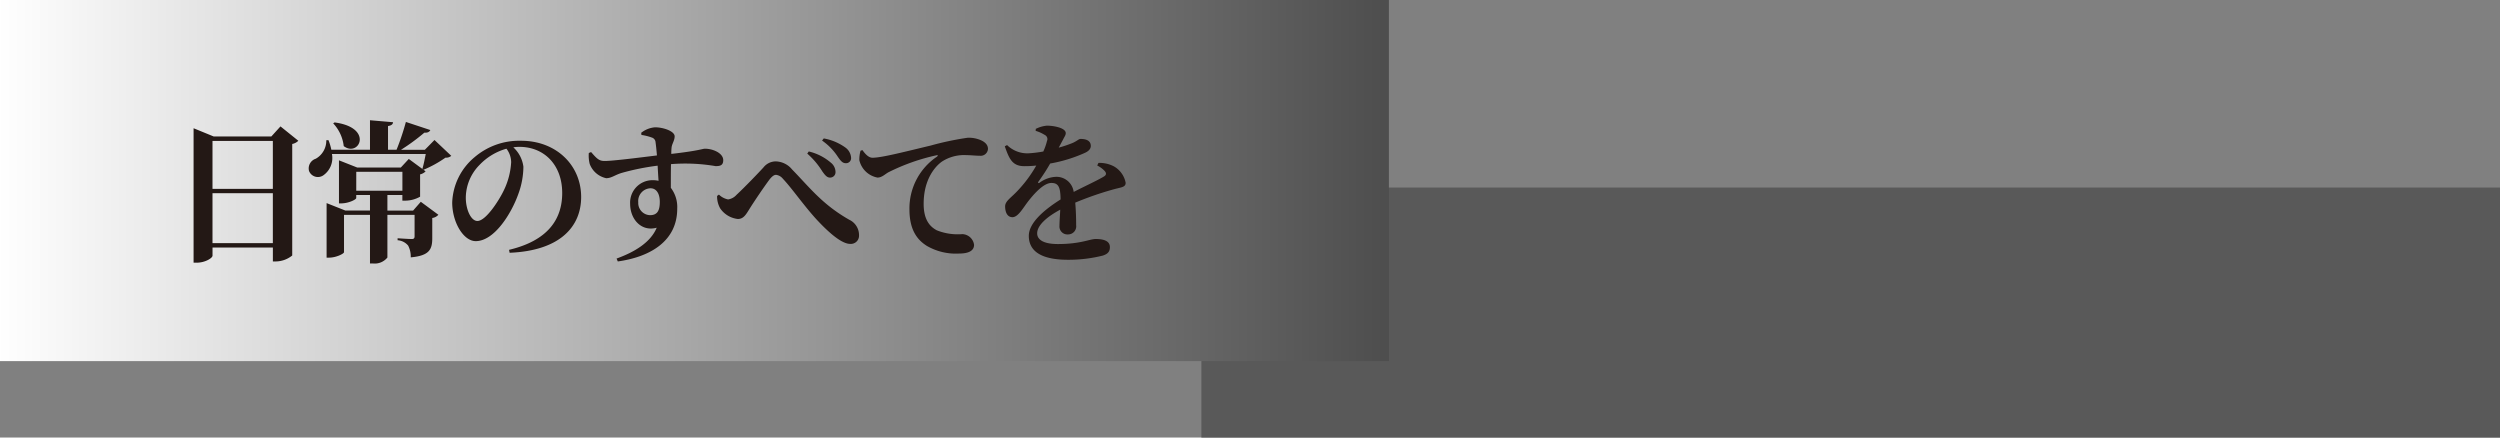 <svg xmlns="http://www.w3.org/2000/svg" xmlns:xlink="http://www.w3.org/1999/xlink" width="360" height="63" viewBox="0 0 360 63">
  <rect x="0" y="0" width="360" height="63" fill="#808080" stroke="none"/>
  <defs>
    <linearGradient id="linear-gradient" y1="0.5" x2="1" y2="0.5" gradientUnits="objectBoundingBox">
      <stop offset="0" stop-color="#fff"/>
      <stop offset="1" stop-color="#4d4d4d"/>
    </linearGradient>
  </defs>
  <g id="グループ_25056" data-name="グループ 25056" transform="translate(0 -3944)">
    <rect id="長方形_128" data-name="長方形 128" width="187" height="36" transform="translate(173 3971)" fill="#595959"/>
    <rect id="長方形_41" data-name="長方形 41" width="200" height="52" transform="translate(0 3944)" fill="url(#linear-gradient)"/>
    <path id="パス_362" data-name="パス 362" d="M-63.4-.99V-8.184h8.69V-.99Zm8.69-14.718V-8.8H-63.4v-6.908Zm1.1-2.09-1.32,1.452h-8.294l-2.9-1.188V1.826h.462c1.188,0,2.266-.66,2.266-1.012V-.352h8.69v2h.44A3.832,3.832,0,0,0-51.92.792v-16.06a1.71,1.71,0,0,0,.88-.462Zm7.59-.44a5.75,5.75,0,0,1,1.518,3.278c2.2,1.672,4.378-2.662-1.32-3.41Zm3.322,6.974h6.644v2.728H-42.7Zm8.184,5.588h-3.7V-7.92h2.156v.814h.44a4.369,4.369,0,0,0,2.112-.572V-10.89a1.561,1.561,0,0,0,.792-.44l-2.42-1.782-1.144,1.232H-42.57l-2.618-1.034v6.2h.33c1.034,0,2.156-.55,2.156-.77v-.44h1.98v2.244h-3.542L-46.97-6.754V1.1h.352c1.034,0,2.156-.572,2.156-.792V-5.06h3.74v7h.44a2.331,2.331,0,0,0,2.068-.858V-5.06H-34.3v3.08c0,.264-.088.4-.4.4-.462,0-2.046-.11-2.046-.11v.286a2.158,2.158,0,0,1,1.518.77,3.389,3.389,0,0,1,.374,1.694c2.728-.242,3.1-1.188,3.1-2.772v-2.9a1.419,1.419,0,0,0,.88-.462l-2.53-1.87Zm3.08-10.164-1.386,1.408h-3.432A29.16,29.16,0,0,0-32.89-16.9c.484.044.748-.132.858-.374l-3.52-1.166a35.649,35.649,0,0,1-1.342,4h-1.232v-3.41c.55-.088.7-.286.726-.55l-3.322-.286v4.246h-5.566a7.549,7.549,0,0,0-.418-1.386l-.308.022a2.981,2.981,0,0,1-1.518,2.662,1.465,1.465,0,0,0-.968,1.76,1.37,1.37,0,0,0,2.046.638,3.043,3.043,0,0,0,1.254-3.08h13.508c-.132.682-.308,1.562-.484,2.134l.176.132a16.574,16.574,0,0,0,3.146-1.738,1.142,1.142,0,0,0,.836-.264Zm11.044,3.146a10.592,10.592,0,0,1-.99,3.96c-.7,1.518-2.64,4.554-3.872,4.554-.924,0-1.672-1.628-1.672-3.366a6.786,6.786,0,0,1,1.98-4.708,8.51,8.51,0,0,1,3.872-2.332A3.239,3.239,0,0,1-20.394-12.694ZM-20.614.4c7.392-.308,10.3-3.872,10.3-8.03,0-4.576-3.586-8.1-8.646-8.1a9.881,9.881,0,0,0-6.688,2.354,8.893,8.893,0,0,0-3.234,6.534c0,2.86,1.628,5.566,3.388,5.566,2.684,0,5.148-4,6.138-6.8a11.606,11.606,0,0,0,.726-3.916,4.559,4.559,0,0,0-1.452-2.794,5.924,5.924,0,0,1,.88-.066c3.564,0,6.16,2.6,6.16,6.644,0,3.806-2.09,6.864-7.656,8.184ZM-.4-5.016A1.746,1.746,0,0,1-2.09-6.864,1.838,1.838,0,0,1-.33-8.888c.924,0,1.342.88,1.342,1.958C1.012-5.654.638-5.016-.4-5.016Zm-1.232-11.55a7.342,7.342,0,0,1,1.5.374A.755.755,0,0,1,.4-15.51c.066.44.132,1.144.2,1.892-2.486.308-6.644.836-7.59.792-.77,0-1.1-.374-1.892-1.276l-.33.132a4.834,4.834,0,0,0,.132,1.584A3.265,3.265,0,0,0-6.71-10.34c.77,0,1.232-.462,2.266-.77A35.031,35.031,0,0,1,.7-12.144c.044.814.088,1.606.132,2.178a4.119,4.119,0,0,0-.924-.088,3.229,3.229,0,0,0-3.168,3.41c0,2.222,1.628,4.048,3.828,3.432C-.286-1.144-2.53.264-5.214,1.232l.176.418C-.2.968,3.52-1.386,3.52-5.94A4.566,4.566,0,0,0,2.6-8.954c0-1.1,0-2.332.022-3.41a25.881,25.881,0,0,1,6.424.286c.66,0,1.1-.11,1.1-.858,0-1.012-1.474-1.65-2.64-1.65-.352,0-.792.286-4.84.748a9.013,9.013,0,0,1,.044-.946c.066-.528.44-.99.44-1.584,0-.726-1.584-1.3-2.838-1.3a3.681,3.681,0,0,0-1.98.792ZM25.5-10.428a.774.774,0,0,0,.814-.814,1.739,1.739,0,0,0-.682-1.342,7.529,7.529,0,0,0-3.168-1.606l-.22.308a11.213,11.213,0,0,1,2.178,2.574C24.816-10.758,25.1-10.428,25.5-10.428ZM27.786-12.5a.723.723,0,0,0,.77-.792,1.954,1.954,0,0,0-.836-1.474,7.593,7.593,0,0,0-3.1-1.3l-.242.308A8.46,8.46,0,0,1,26.664-13.4C27.082-12.8,27.346-12.5,27.786-12.5ZM9.7-6.006a3.543,3.543,0,0,0,2.552,1.54c.814,0,1.166-.638,1.65-1.408.682-1.1,2.244-3.41,2.97-4.356.352-.418.616-.594.88-.594a1.511,1.511,0,0,1,.99.572C20-8.932,21.648-6.534,23.5-4.488,25.366-2.464,27.214-.88,28.424-.88A1.184,1.184,0,0,0,29.7-2.134a2.437,2.437,0,0,0-1.408-2.222c-3.894-2.222-5.676-4.62-8.228-7.238a3.144,3.144,0,0,0-2.376-1.166,2.26,2.26,0,0,0-1.738.858c-.7.77-2.794,2.948-3.894,3.96a2.007,2.007,0,0,1-1.21.66,2.572,2.572,0,0,1-1.32-.7l-.264.2A3.492,3.492,0,0,0,9.7-6.006ZM29.92-14.3a4.669,4.669,0,0,0-.176,1.364,3.3,3.3,0,0,0,2.618,2.508c.616,0,1.078-.484,1.54-.748a29.31,29.31,0,0,1,6.952-2.464c.22-.066.242.066.066.2a8.98,8.98,0,0,0-3.96,7.59c0,2.794.99,4.312,2.508,5.258a8.318,8.318,0,0,0,4.686,1.1c1.012,0,2.112-.242,2.112-1.254a1.768,1.768,0,0,0-1.694-1.54,8.135,8.135,0,0,1-3.674-.55c-.77-.418-1.892-1.254-1.892-3.806,0-3.74,1.848-5.544,2.64-6.094a5.851,5.851,0,0,1,3.52-.924c.616,0,1.342.088,1.936.088a1.051,1.051,0,0,0,1.166-.99c0-.594-.44-.99-1.034-1.254a4.428,4.428,0,0,0-1.87-.352,42.448,42.448,0,0,0-5.324,1.122c-3.872.924-7.084,1.76-8.4,1.76-.572,0-1.056-.55-1.452-1.1ZM64-12.166a3.807,3.807,0,0,1,1.078.792c.286.33.242.594-.154.814-.99.594-2.794,1.408-4.312,2.2a2.5,2.5,0,0,0-2.552-2.178,4.3,4.3,0,0,0-2.376.858c-.176.11-.242,0-.154-.154a27.548,27.548,0,0,0,1.694-2.618,21.027,21.027,0,0,0,5.06-1.562c.594-.286.792-.638.792-.968,0-.77-.682-1.012-1.474-1.012-.286,0-.484.308-1.232.616a17.525,17.525,0,0,1-1.914.638l.638-1.188c.2-.418.374-.594.374-.9,0-.77-1.76-1.078-2.706-1.078a4.489,4.489,0,0,0-1.606.462l-.022.286a5.386,5.386,0,0,1,1.32.594.659.659,0,0,1,.308.88,7.779,7.779,0,0,1-.528,1.5,16.708,16.708,0,0,1-2.178.264,4.168,4.168,0,0,1-3.036-1.188l-.33.176c.616,1.738,1.056,2.86,2.794,2.86a15.327,15.327,0,0,0,1.738-.088,18.437,18.437,0,0,1-2.9,3.85c-.858.88-1.606,1.32-1.584,2.068.022.88.352,1.54,1.1,1.518.836-.066,1.518-1.408,2.31-2.4.77-.968,2.134-2.53,3.256-2.53,1.034,0,1.3.638,1.32,2.376-2.244,1.408-4.576,3.322-4.576,5.236S55.484,1.408,59.8,1.408A20.278,20.278,0,0,0,64.768.814C65.56.572,65.824.2,65.824-.418c0-.924-.968-1.166-2.046-1.166-.858,0-2.156.726-5.434.726-2.134,0-2.992-.66-2.992-1.54,0-1.188,1.474-2.42,3.322-3.41-.044.924-.11,1.76-.11,2.332A1.141,1.141,0,0,0,59.8-2.244a1.165,1.165,0,0,0,1.166-1.32c0-.792-.022-2.046-.132-3.256a46.316,46.316,0,0,1,5.522-1.914c1.1-.308,1.738-.286,1.738-.946a3.456,3.456,0,0,0-1.716-2.376,4.457,4.457,0,0,0-2.2-.484Z" transform="translate(94 3980)" fill="#231815"/>
  </g>
</svg>
